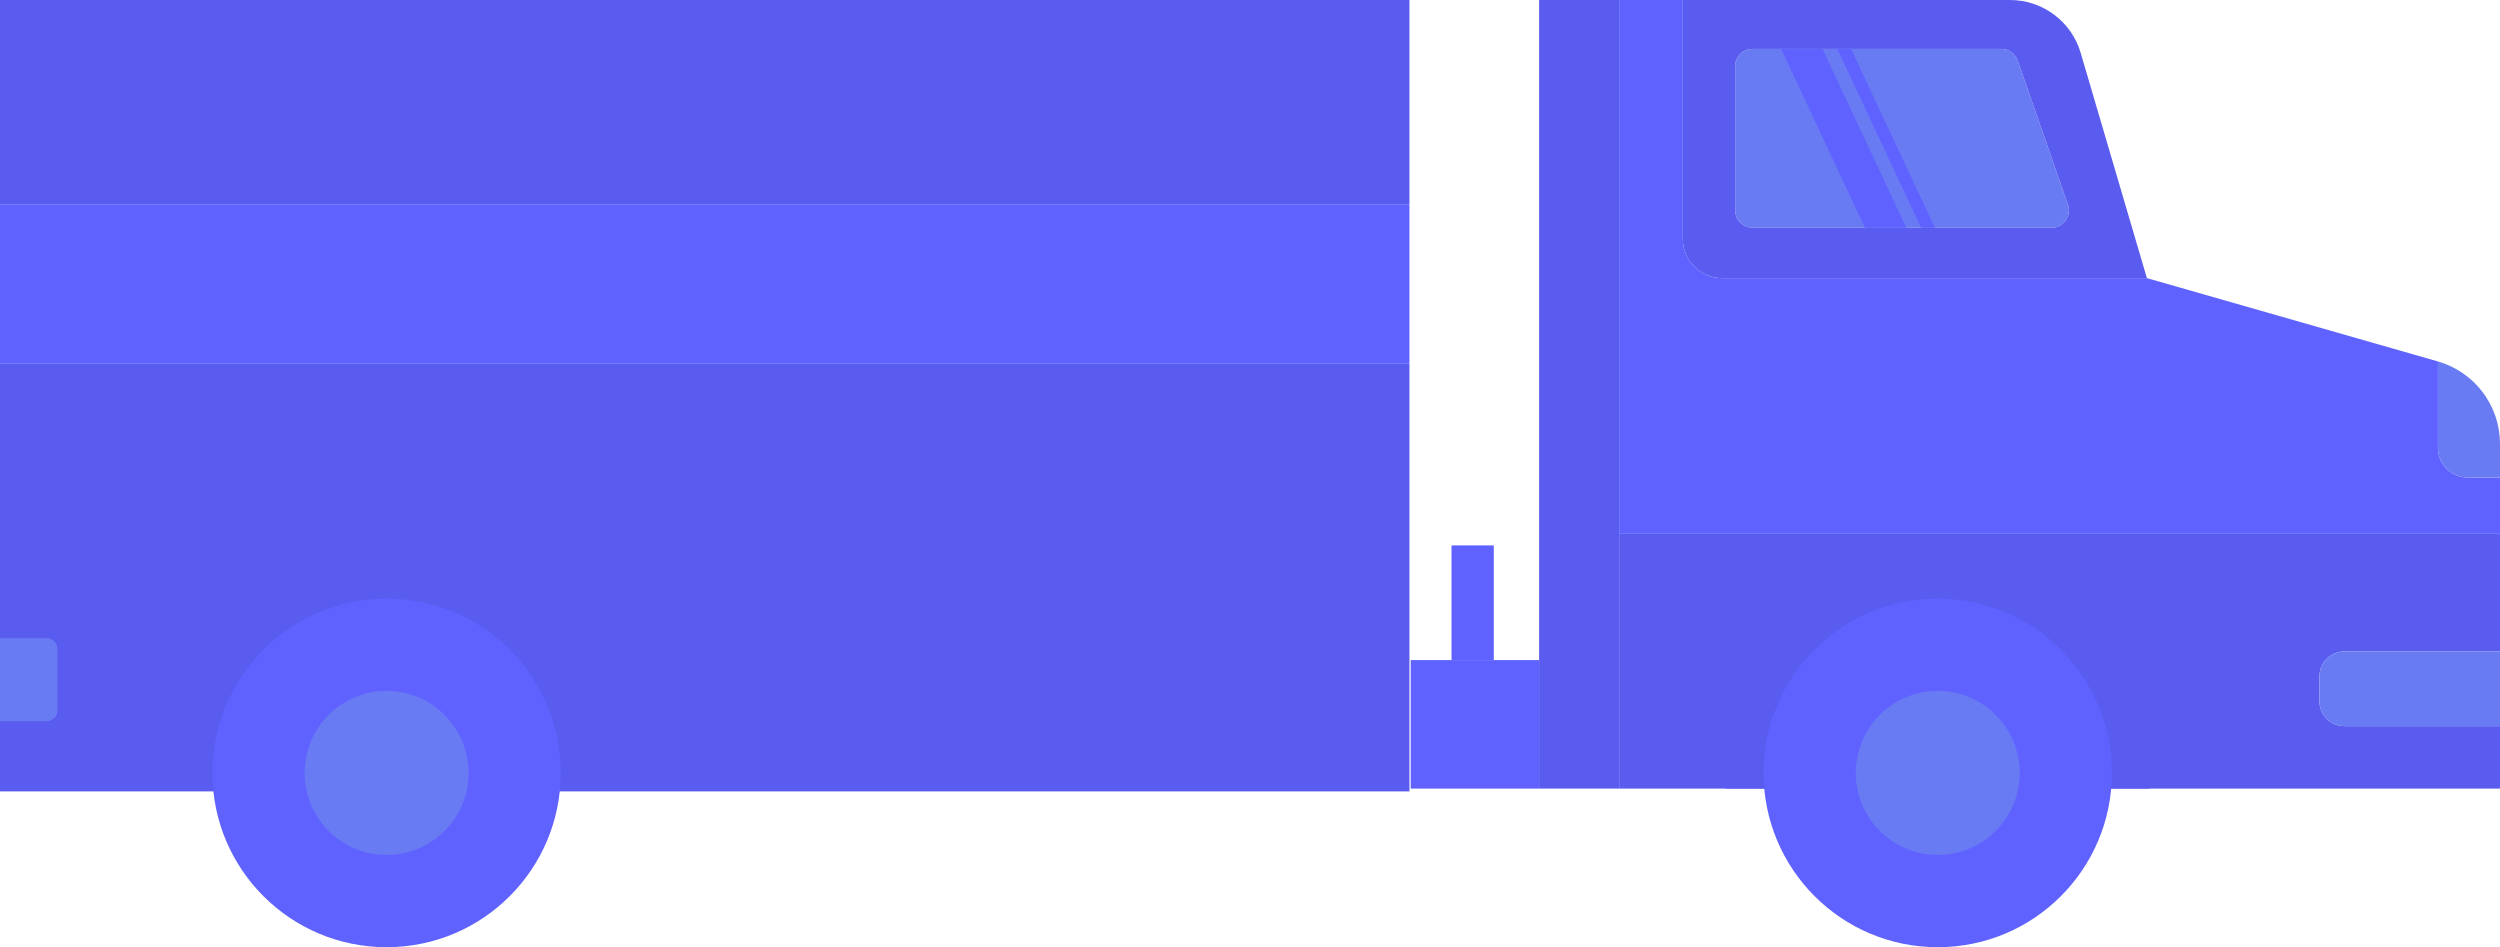 <?xml version="1.0" encoding="UTF-8"?> <svg xmlns="http://www.w3.org/2000/svg" width="322" height="122" viewBox="0 0 322 122" fill="none"><path d="M0 26.305H181.537V43.707V46.855H0V26.305Z" fill="#5F62FF"></path><path d="M5.421 82.482H0V46.855H181.537V53.516V85.36V101.931H0V92.81H5.421C6.103 92.81 6.654 92.23 6.654 91.488V83.805C6.655 83.062 6.103 82.482 5.421 82.482Z" fill="#595CEF"></path><path d="M-0 82.202V92.888H6.022C6.782 92.888 7.393 92.288 7.393 91.52V83.572C7.393 82.802 6.78 82.204 6.022 82.204H-0V82.202Z" fill="#687BF3"></path><path d="M0 0H181.537V26.305H0V0Z" fill="#595CEF"></path><path d="M186.956 70.249H192.4V85.017H186.956V70.249Z" fill="#5F62FF"></path><path d="M192.399 85.018H186.955H181.695V101.571H198.236V85.018H192.399Z" fill="#5F62FF"></path><path d="M198.237 85.018V101.571H208.547V68.765V0H198.237V43.401V53.208V85.018Z" fill="#595CEF"></path><path d="M208.547 68.764V101.57H322V93.525H301.983C300.199 93.525 298.739 92.088 298.739 90.279V87.149C298.739 85.34 300.199 83.903 301.983 83.903H322V68.763H208.547V68.764Z" fill="#595CEF"></path><path d="M208.547 0V68.765H322V61.508H317.853C315.722 61.508 314.007 59.792 314.007 57.683V46.555L276.521 35.82H221.799C219.019 35.82 216.748 33.572 216.748 30.766V0H208.547Z" fill="#5F62FF"></path><path d="M223.49 8.532V27.079C223.49 28.331 224.485 29.329 225.736 29.329H264.241C265.77 29.329 266.859 27.799 266.349 26.361L259.885 7.814C259.584 6.909 258.727 6.307 257.777 6.307H225.736C224.485 6.307 223.49 7.303 223.49 8.532Z" fill="#687BF3"></path><path d="M225.736 29.328C224.485 29.328 223.489 28.332 223.489 27.078V8.531C223.489 7.302 224.485 6.306 225.736 6.306H257.776C258.726 6.306 259.583 6.909 259.885 7.813L266.349 26.36C266.859 27.798 265.77 29.328 264.241 29.328H225.736ZM216.747 0V30.766C216.747 33.571 219.018 35.82 221.797 35.82H276.52L267.993 6.816C266.812 2.783 263.105 0 258.889 0H216.747Z" fill="#595CEF"></path><path d="M298.739 87.15V90.281C298.739 92.089 300.199 93.527 301.983 93.527H322V83.904H301.983C300.199 83.904 298.739 85.342 298.739 87.15Z" fill="#687BF3"></path><path d="M314.007 46.555V57.683C314.007 59.793 315.722 61.509 317.853 61.509H322V57.174C322 52.235 318.733 47.922 314.007 46.555Z" fill="#687BF3"></path><path d="M222.16 99.553C222.16 84.397 234.438 72.11 249.583 72.11C264.728 72.11 277.006 84.397 277.006 99.553C277.006 100.234 276.953 100.904 276.904 101.573H222.263C222.213 100.902 222.16 100.234 222.16 99.553Z" fill="#595CEF"></path><path d="M22.369 99.553C22.369 84.397 34.647 72.11 49.792 72.11C64.937 72.11 77.215 84.397 77.215 99.553C77.215 100.234 77.162 100.904 77.113 101.573H22.473C22.422 100.902 22.369 100.234 22.369 99.553Z" fill="#595CEF"></path><path d="M249.58 122C237.191 122 227.148 111.95 227.148 99.552C227.148 87.155 237.191 77.105 249.58 77.105C261.969 77.105 272.012 87.155 272.012 99.552C272.012 111.95 261.969 122 249.58 122Z" fill="#5F62FF"></path><path d="M239.025 99.553C239.025 105.386 243.751 110.116 249.581 110.116C255.41 110.116 260.137 105.386 260.137 99.553C260.137 93.719 255.41 88.989 249.581 88.989C243.751 88.988 239.025 93.718 239.025 99.553Z" fill="#687BF3"></path><path d="M49.791 122C37.402 122 27.359 111.95 27.359 99.552C27.359 87.155 37.402 77.105 49.791 77.105C62.18 77.105 72.223 87.155 72.223 99.552C72.223 111.95 62.18 122 49.791 122Z" fill="#5F62FF"></path><path d="M39.236 99.553C39.236 105.386 43.962 110.116 49.792 110.116C55.623 110.116 60.348 105.386 60.348 99.553C60.348 93.719 55.621 88.989 49.792 88.989C43.961 88.988 39.236 93.718 39.236 99.553Z" fill="#687BF3"></path><path d="M229.411 6.306H234.739L245.529 29.328H240.202L229.411 6.306Z" fill="#5F62FF"></path><path d="M236.645 6.306H238.42L249.211 29.328H247.435L236.645 6.306Z" fill="#5F62FF"></path></svg> 